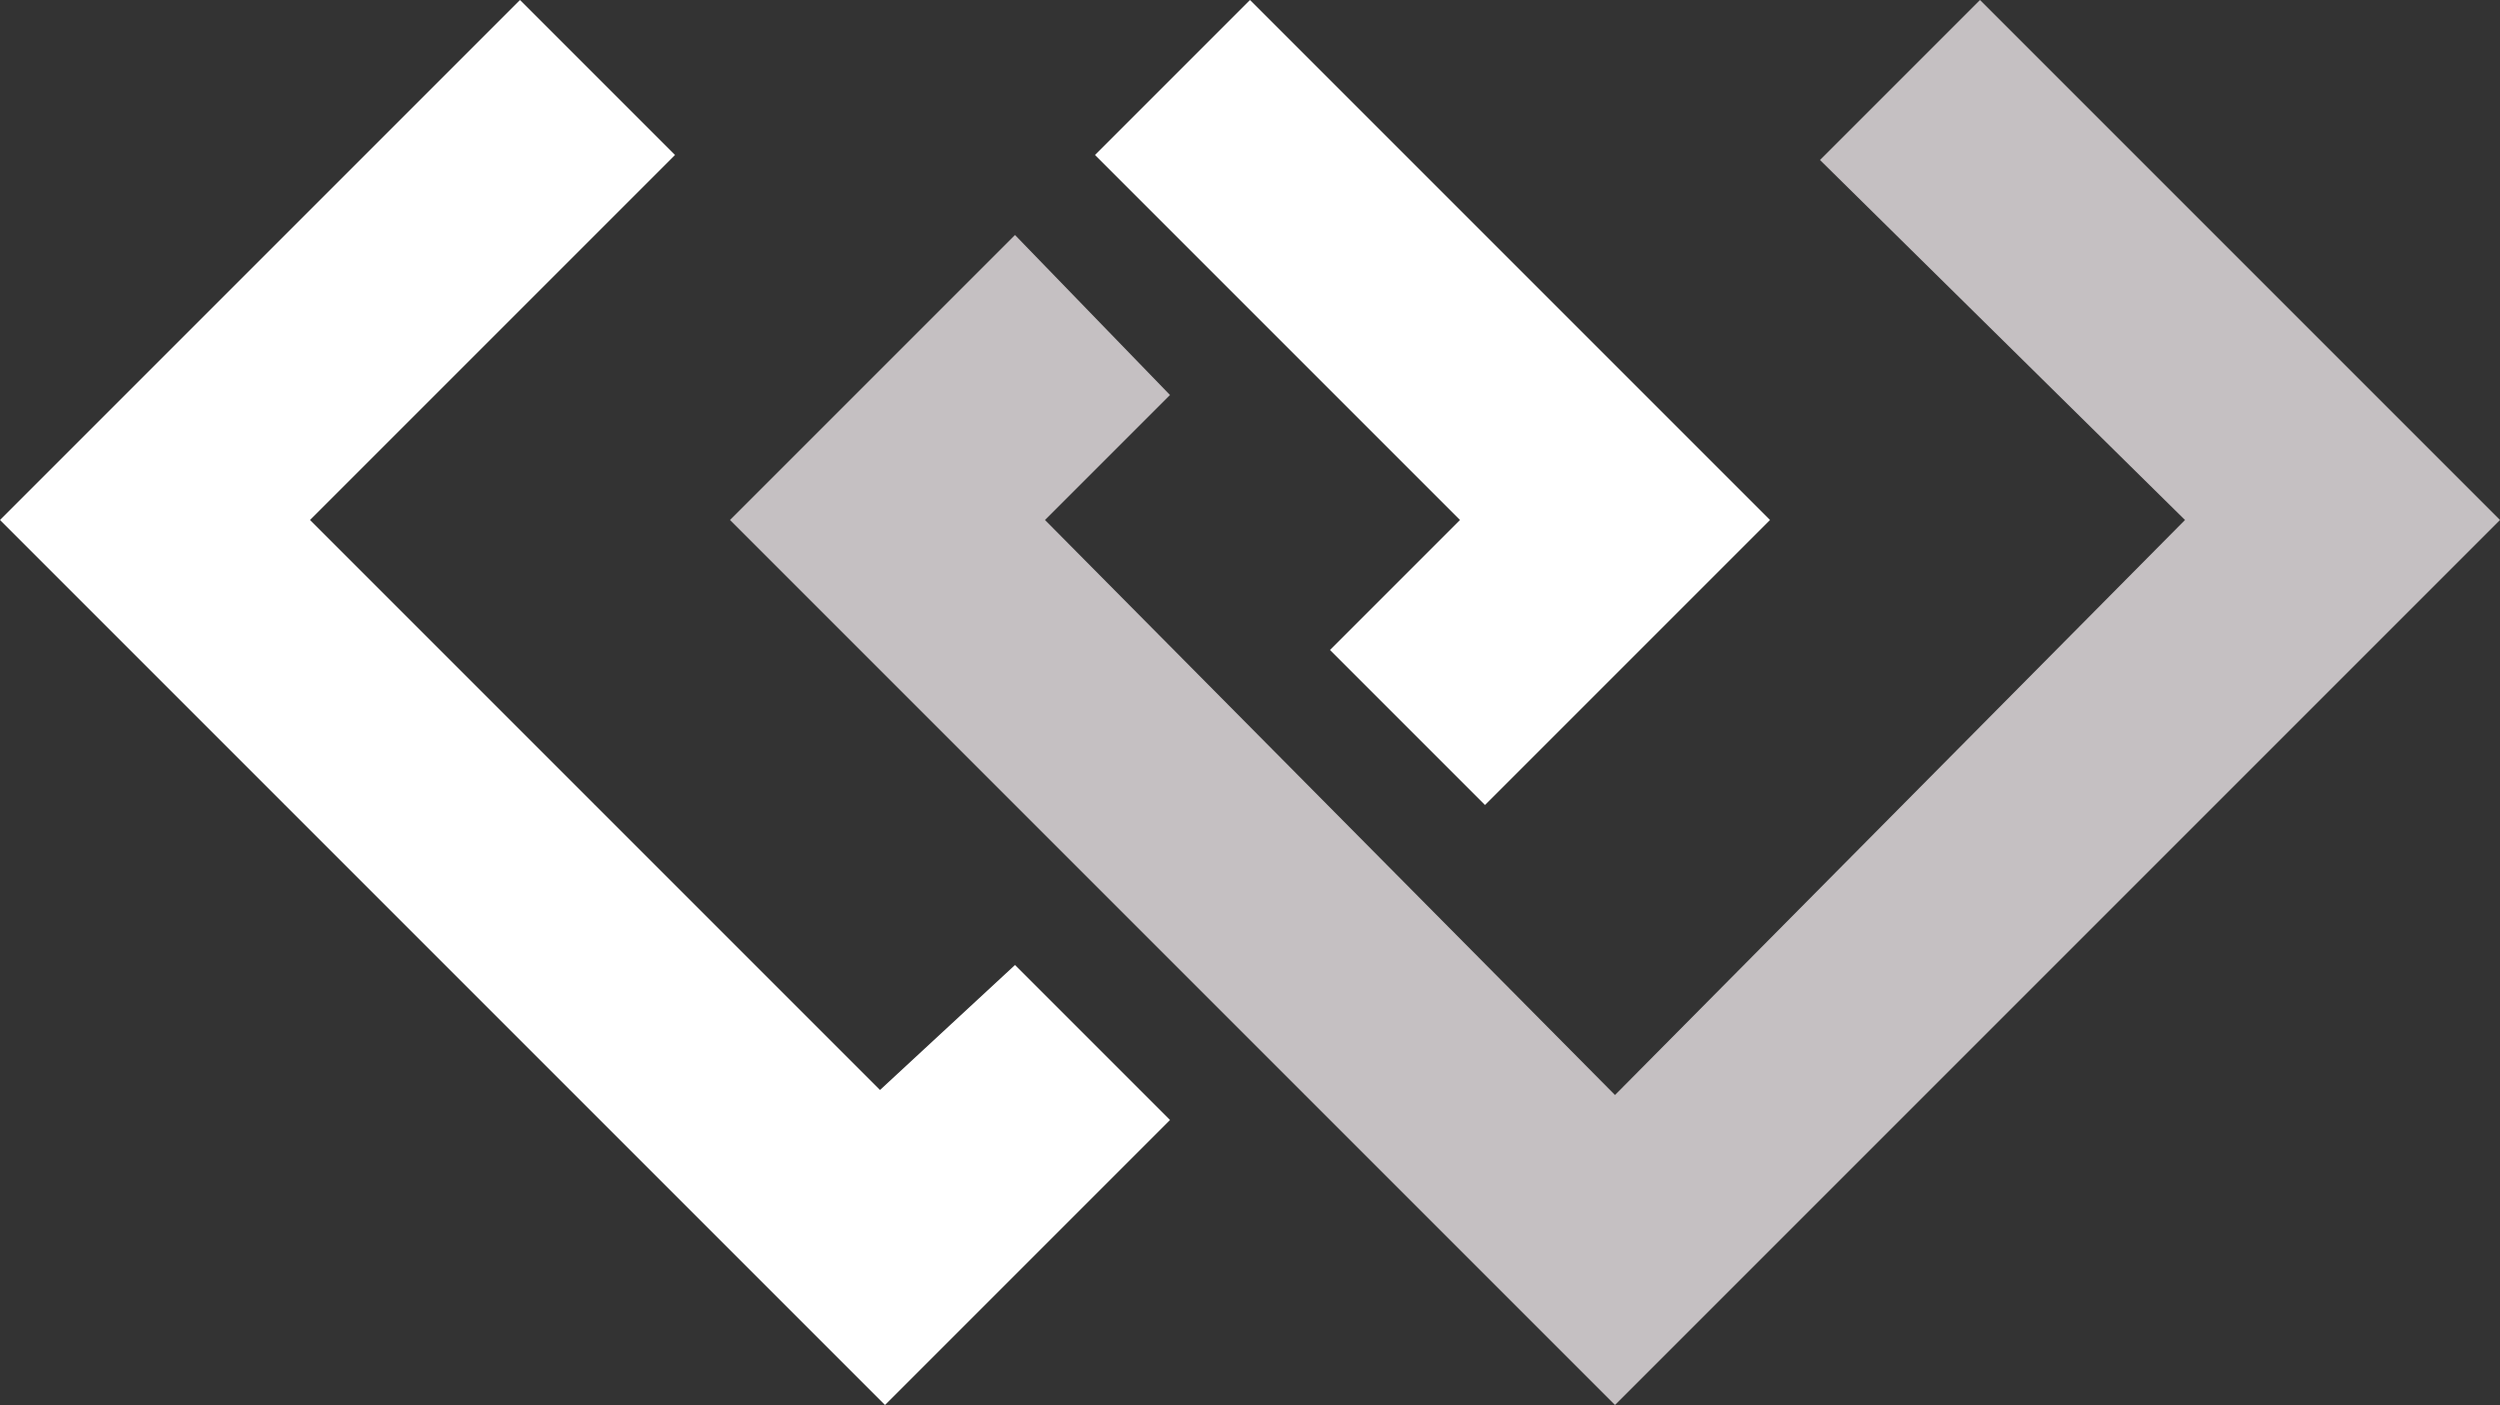 <?xml version="1.0" encoding="UTF-8"?> <!-- Generator: Adobe Illustrator 25.2.1, SVG Export Plug-In . SVG Version: 6.00 Build 0) --> <svg xmlns="http://www.w3.org/2000/svg" xmlns:xlink="http://www.w3.org/1999/xlink" version="1.1" x="0px" y="0px" viewBox="0 0 50 28.1" style="enable-background:new 0 0 50 28.1;" xml:space="preserve"><rect x="0" y="0" width="50" height="28.1" fill="#333333" stroke="none"/> <style type="text/css"> .st0{fill:#FFFFFF;} .st1{fill:#002D50;} .st2{fill:#F8FAFC;} .st3{fill:#5E636A;} .st4{fill:#1596D0;} .st5{fill:#6491B4;} .st6{fill:#47C8FF;} .st7{fill:#EB5624;} .st8{fill:#7C8188;} .st9{fill:#FF7442;} .st10{fill:#DED8D7;} .st11{fill:#979636;} .st12{fill:#ED6537;} .st13{fill:#EF734A;} .st14{fill:#F0825D;} .st15{fill:#F29070;} .st16{fill:#F49F82;} .st17{fill:#F6AD95;} .st18{fill:#F7BCA8;} .st19{fill:#F9CABB;} .st20{fill:#FBD9CE;} .st21{fill:#FF7E3B;} .st22{fill:#FF8833;} .st23{fill:#FF922C;} .st24{fill:#FF9C25;} .st25{fill:#FEA51D;} .st26{fill:#FEAF16;} .st27{fill:#FEB90F;} .st28{fill:#FEC307;} .st29{fill:#FECD00;} .st30{fill:#FED116;} .st31{fill:#FED62C;} .st32{fill:#FEDA42;} .st33{fill:#FEDE58;} .st34{fill:#FFE36E;} .st35{fill:#FFE784;} .st36{fill:#FFEB9A;} .st37{fill:#FFF0B0;} .st38{fill:#FFF4C6;} .st39{fill:#FE7D4F;} .st40{fill:#FD865C;} .st41{fill:#FD9069;} .st42{fill:#FC9976;} .st43{fill:#FBA282;} .st44{fill:#FAAB8F;} .st45{fill:#FAB59C;} .st46{fill:#F9BEA9;} .st47{fill:#F8C7B6;} .st48{fill:#C0C37A;} .st49{fill:#C6C986;} .st50{fill:#CCCE93;} .st51{fill:#D1D49F;} .st52{fill:#D7D9AB;} .st53{fill:#DDDFB8;} .st54{fill:#E3E4C4;} .st55{fill:#E8EAD0;} .st56{fill:#EEEFDD;} .st57{fill:#F4F5E9;} .st58{fill:#A7AC46;} .st59{fill:#AEB255;} .st60{fill:#B5B963;} .st61{fill:#BCC072;} .st62{fill:#C3C681;} .st63{fill:#CACD90;} .st64{fill:#D1D49E;} .st65{fill:#D8DAAD;} .st66{fill:#DFE1BC;} .st67{fill:#30A7DD;} .st68{fill:#40AEE0;} .st69{fill:#51B5E2;} .st70{fill:#61BCE5;} .st71{fill:#72C3E8;} .st72{fill:#82CAEB;} .st73{fill:#93D1ED;} .st74{fill:#A3D8F0;} .st75{fill:#B4DFF3;} .st76{fill:#53CBFE;} .st77{fill:#5FCDFC;} .st78{fill:#6BD0FB;} .st79{fill:#77D2FA;} .st80{fill:#84D5F8;} .st81{fill:#90D7F7;} .st82{fill:#9CDAF6;} .st83{fill:#A8DCF4;} .st84{fill:#6F99BA;} .st85{fill:#7BA1BF;} .st86{fill:#86A9C5;} .st87{fill:#92B1CA;} .st88{fill:#9DBAD0;} .st89{fill:#A9C2D5;} .st90{fill:#B4CADB;} .st91{fill:#C0D2E0;} .st92{fill:#CBDAE6;} .st93{fill:#163F5F;} .st94{fill:#2C516E;} .st95{fill:#42637D;} .st96{fill:#58758C;} .st97{fill:#6E889C;} .st98{fill:#849AAB;} .st99{fill:#9AACBA;} .st100{fill:#B0BEC9;} .st101{fill:#C6D0D8;} .st102{fill:#6C7077;} .st103{fill:#7A7E84;} .st104{fill:#888B91;} .st105{fill:#96999E;} .st106{fill:#A3A6AA;} .st107{fill:#B1B4B7;} .st108{fill:#BFC1C4;} .st109{fill:#CDCFD1;} .st110{fill:#DBDCDE;} .st111{fill:#E1DBDA;} .st112{fill:#E4DFDE;} .st113{fill:#E7E2E1;} .st114{fill:#EAE5E5;} .st115{fill:#ECE9E8;} .st116{fill:#EFECEC;} .st117{fill:#F2EFEF;} .st118{fill:#F5F3F3;} .st119{fill:#F8F6F6;} .st120{fill:#878C92;} .st121{fill:#93979D;} .st122{fill:#9EA2A7;} .st123{fill:#A9ADB1;} .st124{fill:#B5B7BC;} .st125{fill:#C0C2C6;} .st126{fill:#CBCDD0;} .st127{fill:#D7D8DB;} .st128{fill:#E2E3E5;} .st129{fill:#FFFFFF;stroke:#7C8188;stroke-width:0.5;stroke-miterlimit:10;} .st130{fill:#F0E650;stroke:#999999;stroke-width:0.5;stroke-miterlimit:10;} .st131{fill:#ECEEF1;stroke:#999999;stroke-width:0.5;stroke-miterlimit:10;} .st132{fill:#F8FAFC;stroke:#999999;stroke-width:0.5;stroke-miterlimit:10;} .st133{fill:#FFFFFF;stroke:#999999;stroke-width:0.5;stroke-miterlimit:10;} .st134{fill:#D7D4D4;} .st135{fill:#EA5626;} .st136{fill:#FFFF00;} .st137{fill:none;stroke:#1596D0;stroke-linecap:round;stroke-linejoin:round;stroke-miterlimit:10;} .st138{fill:#241F1F;} .st139{fill:#C5C0C2;} .st140{fill:none;stroke:#D7D4D4;stroke-width:20;stroke-miterlimit:10;} .st141{fill:none;stroke:#1596D0;stroke-width:20;stroke-miterlimit:10;} .st142{fill:none;stroke:#979636;stroke-width:20;stroke-miterlimit:10;} .st143{fill:none;stroke:#EB5624;stroke-width:20;stroke-miterlimit:10;} .st144{fill:none;stroke:#002D50;stroke-width:20;stroke-miterlimit:10;} .st145{fill:#969B2D;} .st146{fill-rule:evenodd;clip-rule:evenodd;fill:#B0BEC9;} .st147{fill:#FF00FF;} </style> <g id="white_background"> </g> <g id="swatches"> </g> <g id="Layer_4"> </g> <g id="Layer_1"> <g> <polygon class="st139" points="50,10.4 32.3,28.1 14.6,10.4 20.3,4.7 23.4,7.9 20.9,10.4 32.3,21.9 43.7,10.4 36.4,3.2 39.6,0 "></polygon> <path class="st0" d="M20.3,19.3l3.1,3.1l-5.7,5.7L0,10.4L10.4,0l3.1,3.1l-7.3,7.3l11.4,11.4L20.3,19.3z M25,0l-3.1,3.1l7.3,7.3 L26.6,13l3.1,3.1l5.7-5.7L25,0z"></path> </g> </g> <g id="icons"> </g> <g id="extra_icons"> </g> <g id="labels"> </g> </svg> 